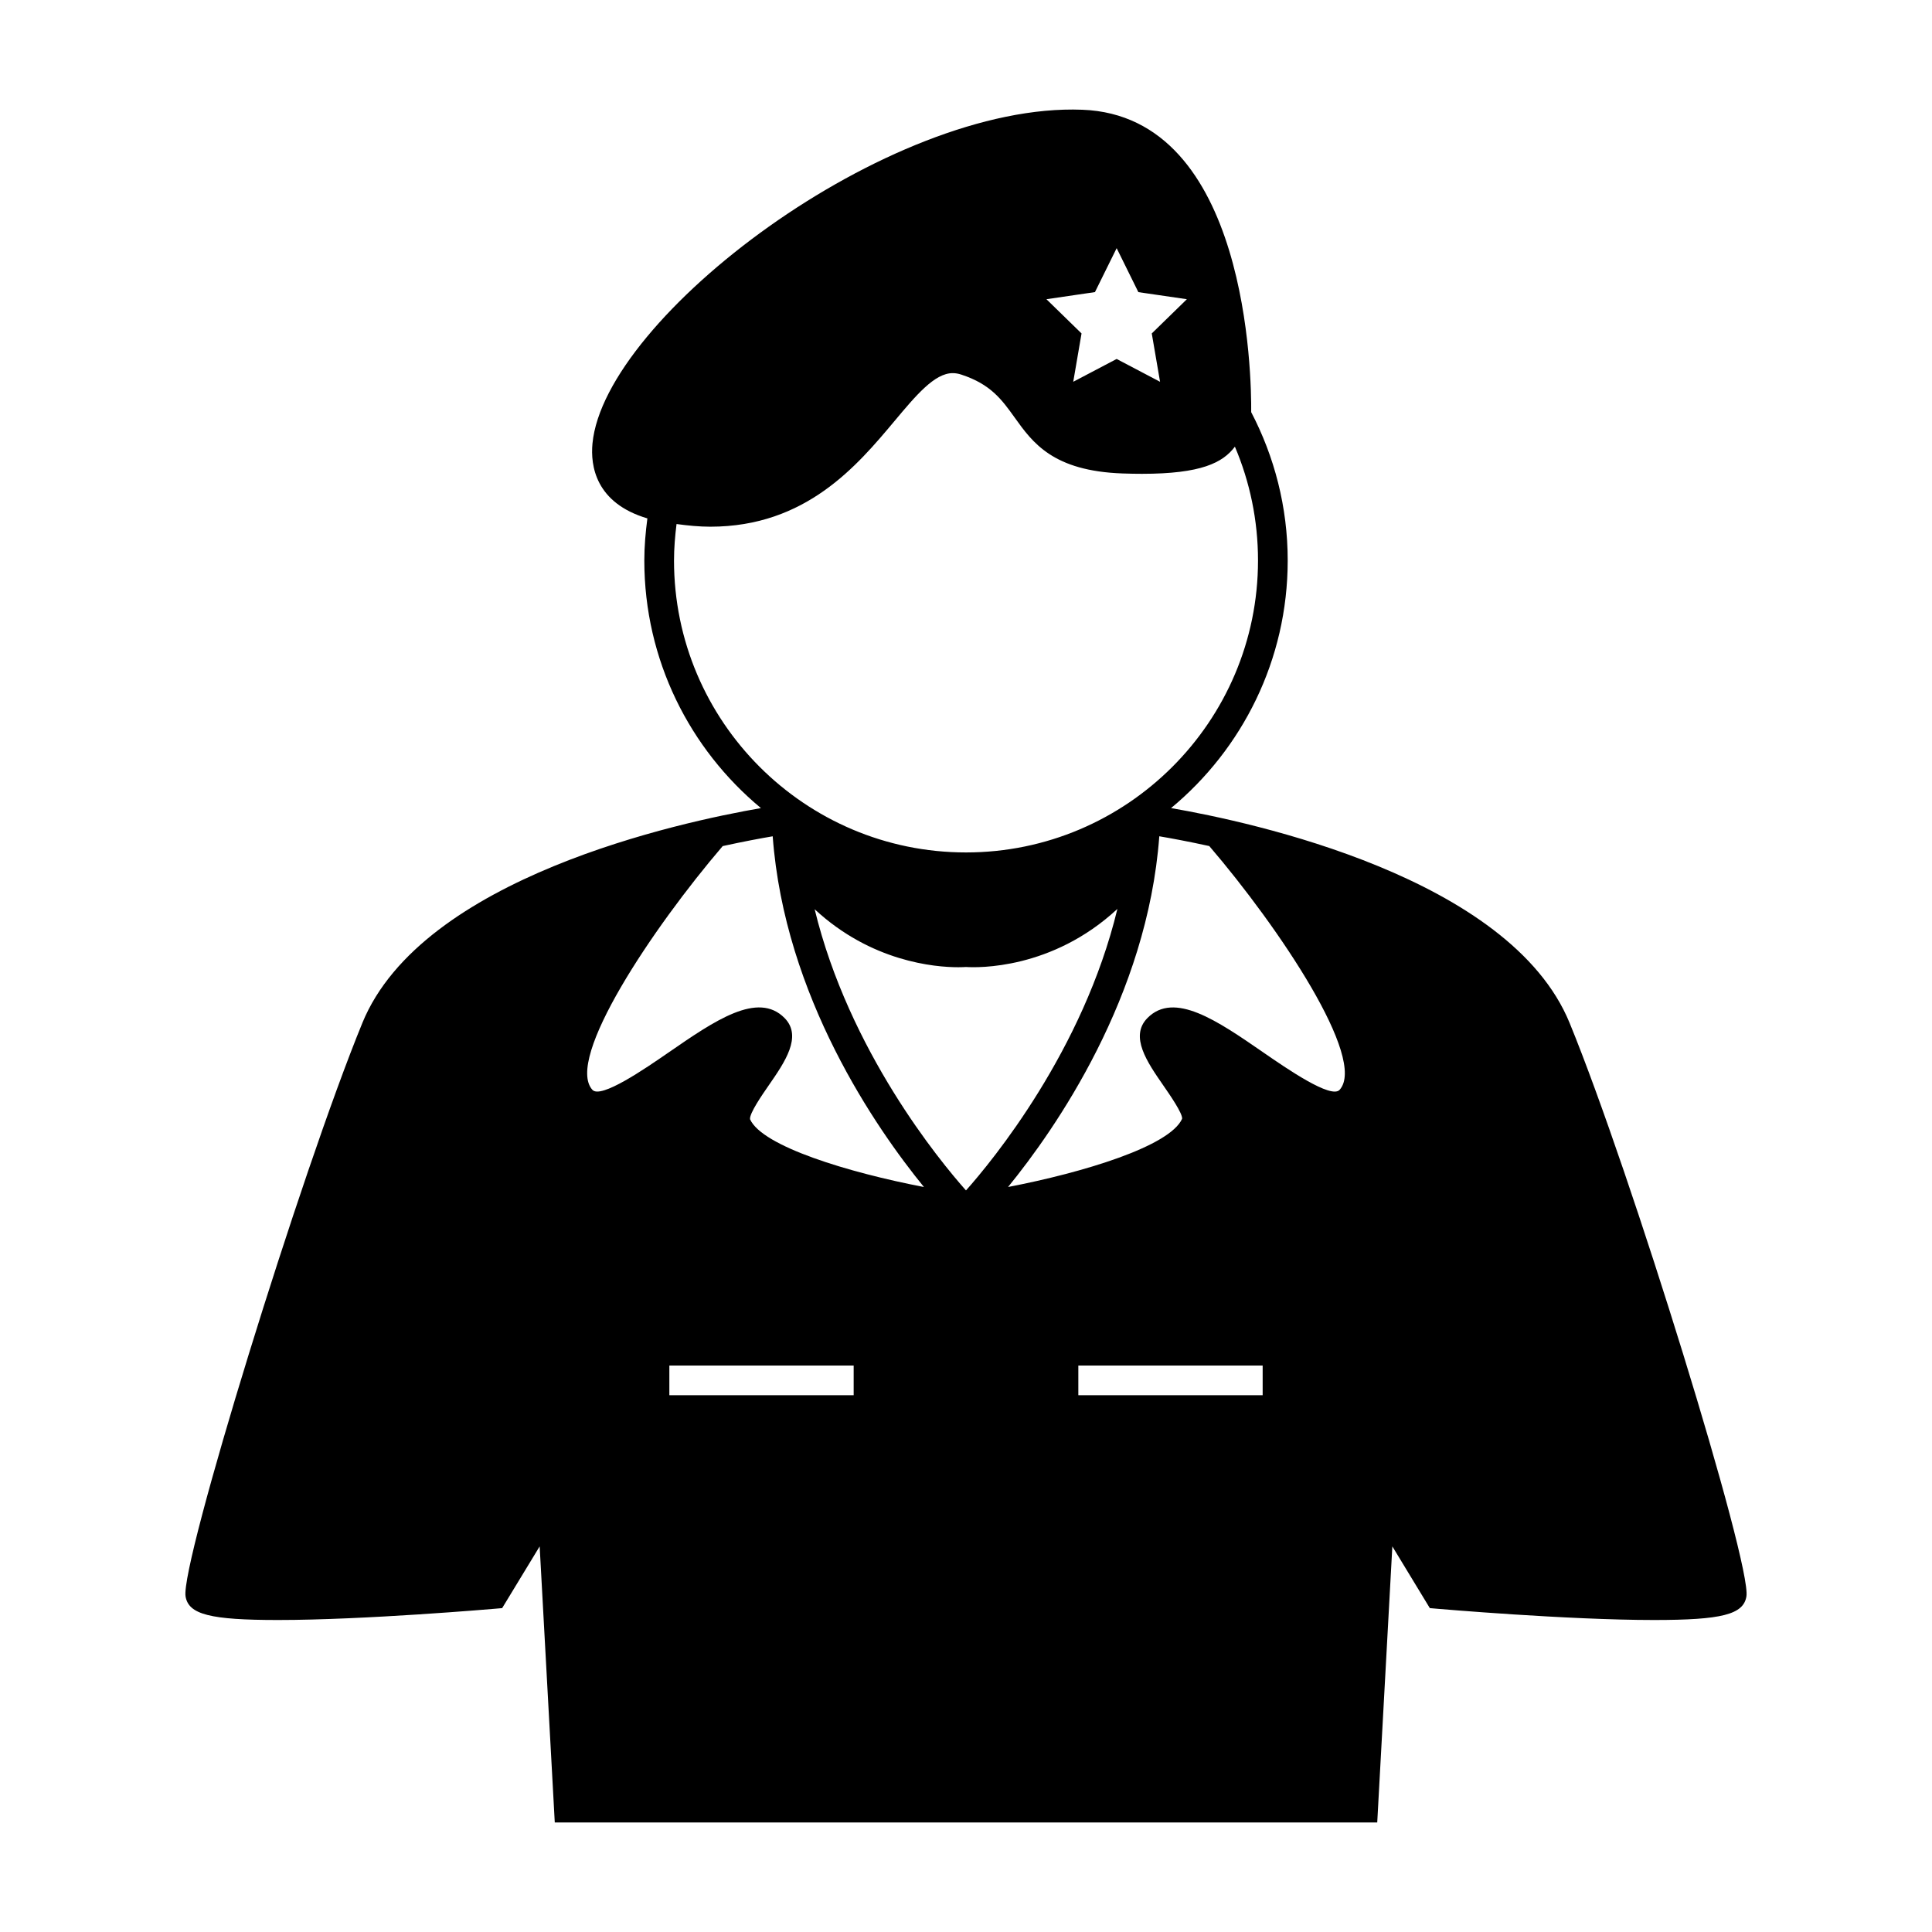 <?xml version="1.0" encoding="UTF-8"?>
<!-- Uploaded to: SVG Repo, www.svgrepo.com, Generator: SVG Repo Mixer Tools -->
<svg fill="#000000" width="800px" height="800px" version="1.1" viewBox="144 144 512 512" xmlns="http://www.w3.org/2000/svg">
 <path d="m240.04 415.07c-16.312 39.754-48.281 143.45-46.863 152 0.805 4.785 6.527 6.246 24.52 6.246 22.922 0 57.051-2.949 57.391-2.977l1.988-0.172 9.941-16.359 4.004 73.168h217.96l4.004-73.168 9.934 16.359 1.988 0.172c0.34 0.031 34.473 2.977 57.398 2.977 17.996 0 23.723-1.457 24.512-6.246 1.422-8.527-30.547-112.23-46.863-152-15.832-38.582-84.289-53.234-105.61-56.918 18.867-15.645 30.91-39.25 30.91-65.621 0-14.18-3.531-27.531-9.676-39.309 0.078-9.02-0.723-78.504-44.777-80.141-51.457-1.996-126.61 55.02-129.79 88.449-0.555 5.848 0.766 15.758 14.551 19.852-0.477 3.656-0.812 7.363-0.812 11.152 0 26.367 12.039 49.973 30.906 65.621-21.332 3.688-89.785 18.34-105.62 56.914zm130.19 98.68h-48.844v-7.871h48.844zm29.766-54.273c-6.938-7.793-31-36.973-40.105-74.52 15.035 13.949 31.883 15.367 38.059 15.367 0.945 0 1.645-0.035 2.047-0.062 3.027 0.203 22.777 0.734 40.125-15.391-9.078 37.586-33.176 66.805-40.125 74.605zm78.621 54.273h-48.848v-7.871h48.848zm-14.148-145.54c18.543 21.637 41.867 56.438 34.547 64.602-2.227 2.496-13.961-5.578-20.258-9.93-12.148-8.387-23.625-16.285-30.695-9.074-4.766 4.856-0.012 11.715 4.176 17.77 1.816 2.617 5.191 7.5 5.031 8.91-3.281 7.305-26.238 14.25-46.125 18.078 12.574-15.434 36.93-50.402 40.078-92.945 3.07 0.52 7.676 1.371 13.246 2.59zm-33.168-146.38 2.871-0.418 2.762-5.594 2.992-6.055 5.231 10.602 0.52 1.055 1.594 0.23 11.262 1.645-3.945 3.848-5.359 5.223 0.109 0.629 2.09 12.18-11.504-6.047-11.504 6.047 2.199-12.809-9.305-9.074zm-108.68 70.699c0-3.273 0.273-6.481 0.668-9.656 3.059 0.418 6.066 0.707 8.938 0.707 25.375 0 38.934-16.195 48.844-28.023 5.695-6.801 10.613-12.672 15.402-12.672 0.746 0 1.5 0.125 2.305 0.395 7.797 2.551 10.738 6.656 14.137 11.398 4.754 6.637 10.141 14.152 28.605 14.793 1.828 0.062 3.527 0.094 5.113 0.094 15.711 0 21.426-2.945 24.629-7.195 3.941 9.273 6.125 19.465 6.125 30.16 0 42.664-34.715 77.375-77.383 77.375-42.668 0-77.383-34.707-77.383-77.375zm12.902 75.691c5.566-1.219 10.176-2.074 13.25-2.594 3.152 42.535 27.504 77.512 40.078 92.945-19.879-3.824-42.84-10.754-46.082-17.957-0.199-1.543 3.176-6.422 4.992-9.043 4.188-6.051 8.938-12.914 4.172-17.77-7.078-7.207-18.551 0.691-30.695 9.074-6.297 4.344-18.027 12.426-20.258 9.93-7.309-8.148 16.012-42.941 34.543-64.586z"/>
</svg>
